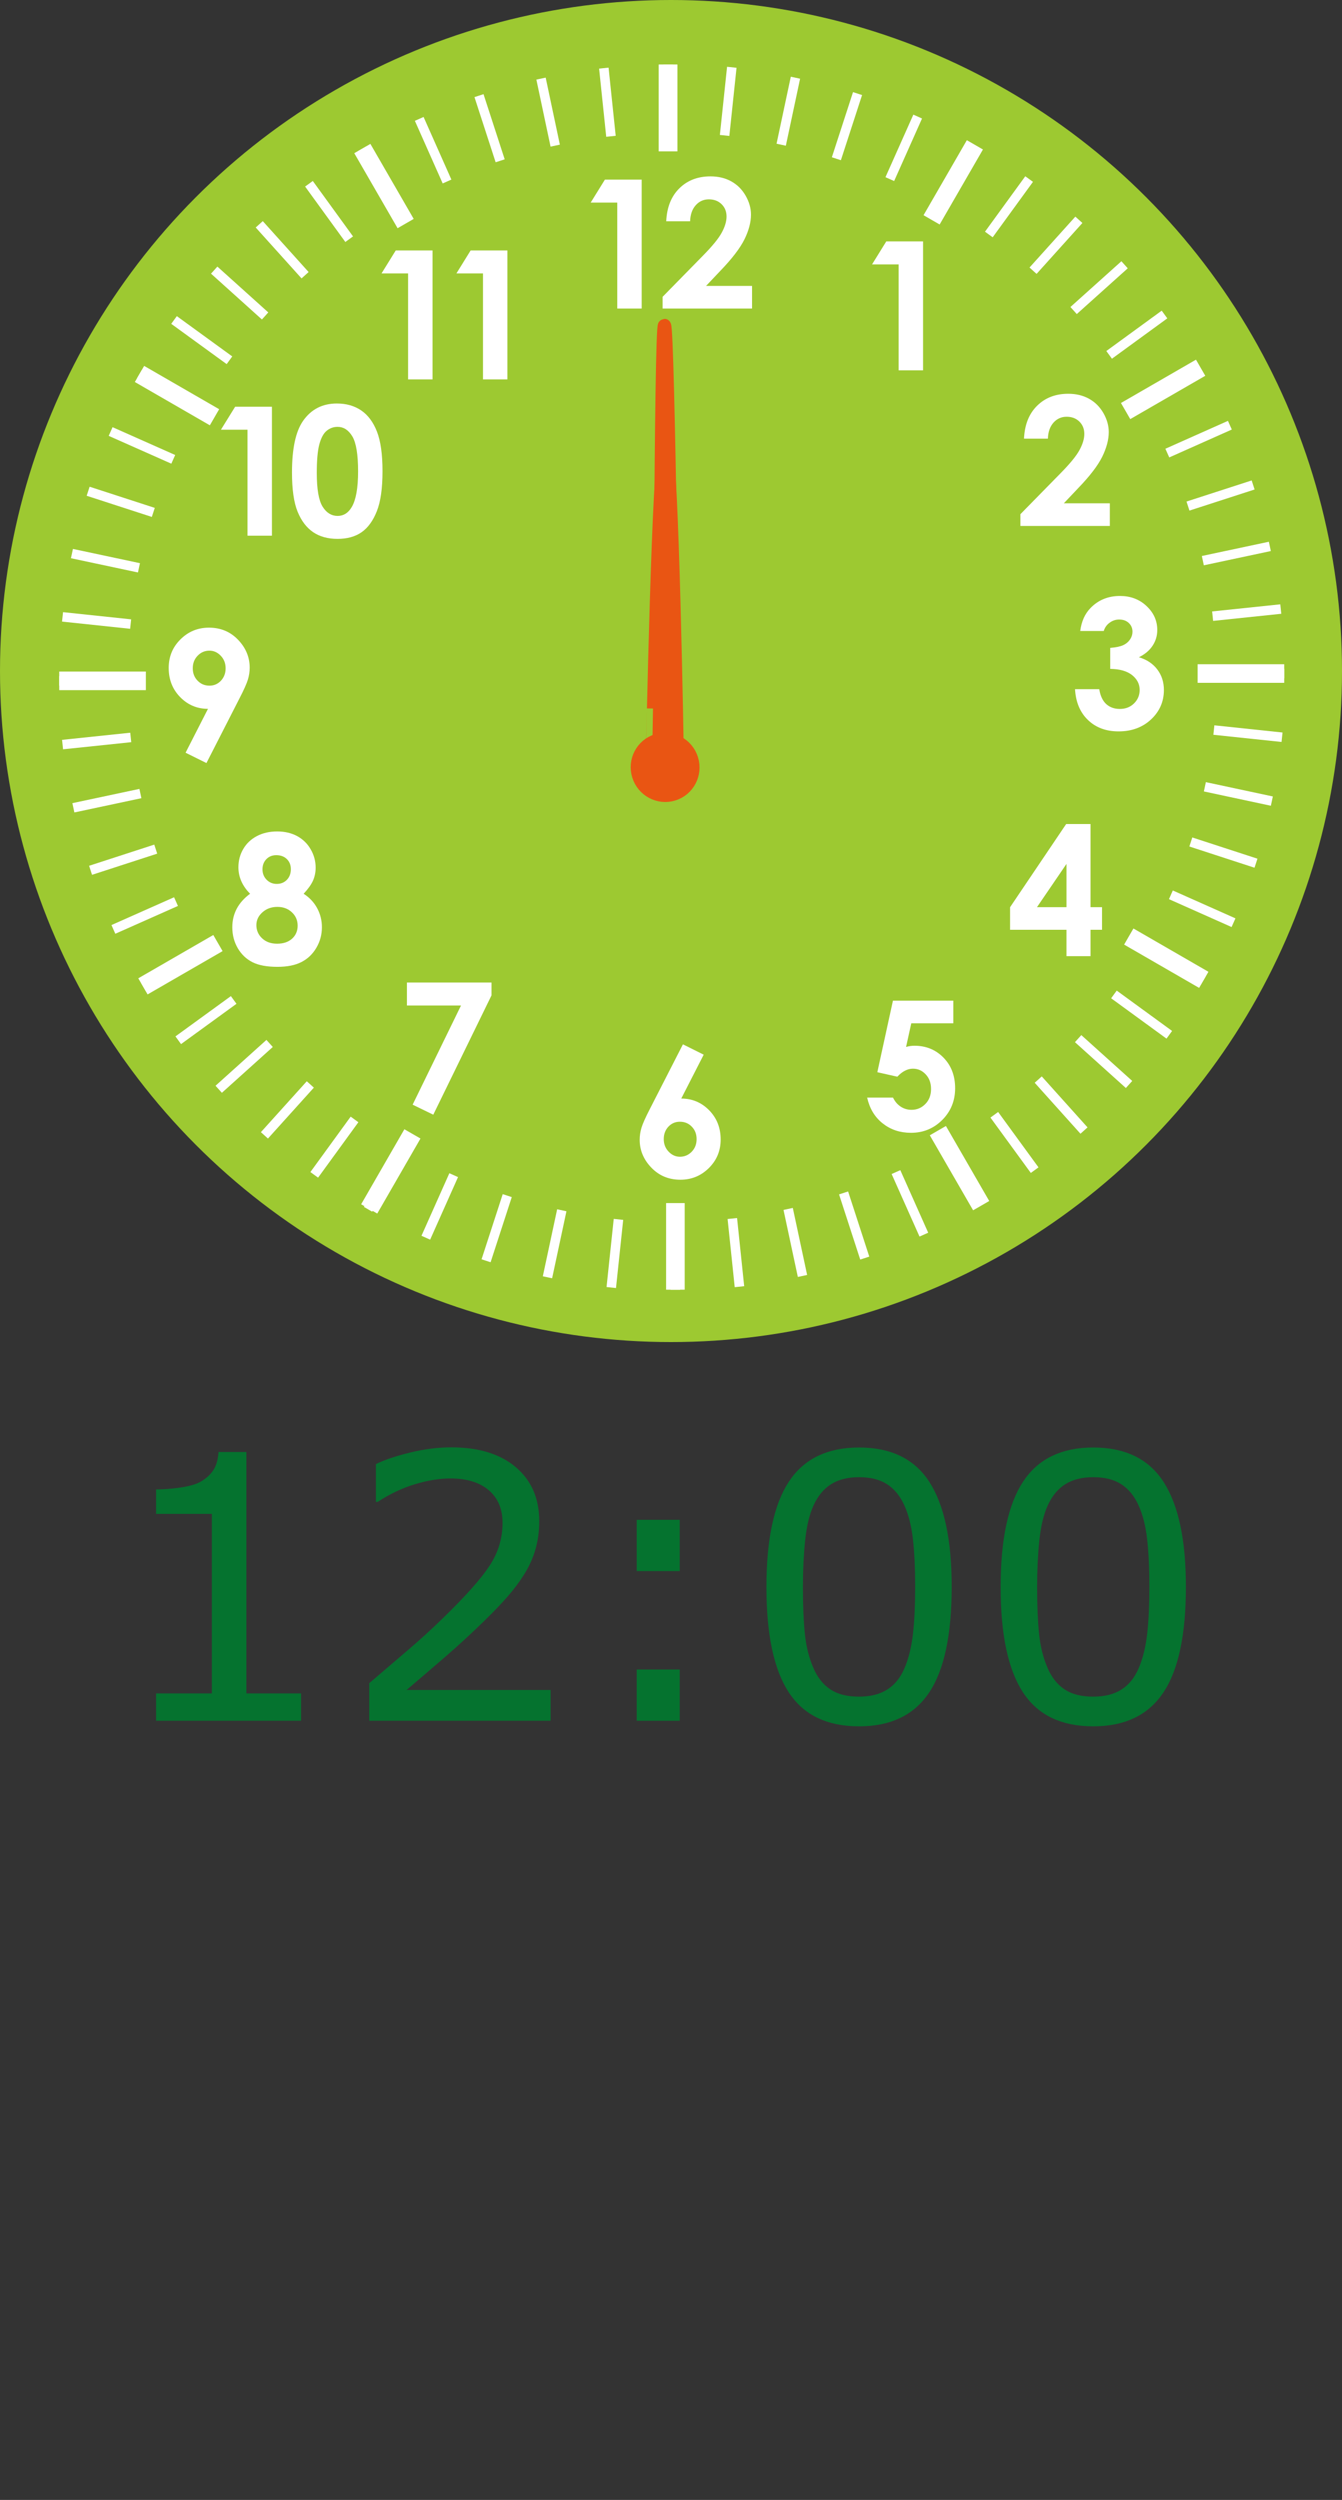 <?xml version="1.0" encoding="utf-8"?>
<!-- Generator: Adobe Illustrator 17.0.0, SVG Export Plug-In . SVG Version: 6.00 Build 0)  -->
<!DOCTYPE svg PUBLIC "-//W3C//DTD SVG 1.1//EN" "http://www.w3.org/Graphics/SVG/1.1/DTD/svg11.dtd">
<svg version="1.1" id="レイヤー_1" xmlns="http://www.w3.org/2000/svg" xmlns:xlink="http://www.w3.org/1999/xlink" x="0px"
	 y="0px" width="102px" height="190px" viewBox="0 0 102 190" enable-background="new 0 0 102 190" xml:space="preserve">
<rect x="0" y="0" width="102" height="190" fill="#333333" stroke="none"/>
<g>
	<g id="XMLID_1118_">
		<g>
			<path id="XMLID_192_" fill="#05732f" d="M22.884,130.781h-11.02v-2.078h4.238v-13.645h-4.238v-1.859
				c0.574,0,1.189-0.048,1.846-0.144s1.153-0.234,1.49-0.417c0.419-0.228,0.75-0.517,0.991-0.868
				c0.241-0.351,0.381-0.822,0.417-1.415h2.119v18.348h4.156V130.781z"/>
			<path id="XMLID_190_" fill="#05732f" d="M41.847,130.781H28.065v-2.857c0.957-0.82,1.916-1.641,2.878-2.461
				s1.857-1.636,2.687-2.447c1.75-1.695,2.948-3.042,3.596-4.04s0.971-2.075,0.971-3.233c0-1.057-0.349-1.884-1.046-2.481
				c-0.697-0.597-1.67-0.896-2.919-0.896c-0.829,0-1.728,0.146-2.693,0.438c-0.966,0.292-1.909,0.738-2.83,1.34h-0.137v-2.871
				c0.647-0.318,1.511-0.61,2.591-0.875c1.08-0.264,2.126-0.396,3.138-0.396c2.087,0,3.724,0.504,4.908,1.511
				c1.185,1.008,1.777,2.372,1.777,4.095c0,0.775-0.098,1.497-0.294,2.167s-0.485,1.306-0.868,1.907
				c-0.355,0.565-0.772,1.121-1.251,1.668s-1.06,1.153-1.743,1.818c-0.976,0.957-1.982,1.885-3.021,2.782
				c-1.039,0.898-2.01,1.729-2.912,2.495h10.951V130.781z"/>
			<path id="XMLID_187_" fill="#05732f" d="M51.663,119.406h-3.268v-3.896h3.268V119.406z M51.663,130.781h-3.268v-3.896h3.268
				V130.781z"/>
			<path id="XMLID_184_" fill="#05732f" d="M72.335,120.596c0,3.655-0.572,6.337-1.716,8.046s-2.919,2.563-5.325,2.563
				c-2.442,0-4.227-0.865-5.353-2.598c-1.126-1.731-1.688-4.393-1.688-7.984c0-3.618,0.569-6.291,1.709-8.019
				c1.14-1.727,2.917-2.591,5.332-2.591c2.442,0,4.227,0.878,5.353,2.632C71.772,114.4,72.335,117.051,72.335,120.596z
				 M68.739,126.803c0.319-0.738,0.535-1.606,0.649-2.604s0.171-2.198,0.171-3.603c0-1.385-0.057-2.588-0.171-3.609
				c-0.114-1.021-0.335-1.887-0.663-2.598c-0.319-0.701-0.754-1.23-1.306-1.586s-1.26-0.533-2.126-0.533
				c-0.856,0-1.565,0.178-2.126,0.533s-1.005,0.894-1.333,1.613c-0.31,0.675-0.521,1.555-0.636,2.639
				c-0.114,1.085-0.171,2.274-0.171,3.568c0,1.422,0.05,2.611,0.15,3.568s0.314,1.814,0.643,2.57
				c0.301,0.711,0.727,1.254,1.278,1.627c0.552,0.374,1.283,0.561,2.194,0.561c0.856,0,1.567-0.178,2.133-0.533
				S68.43,127.523,68.739,126.803z"/>
			<path id="XMLID_181_" fill="#05732f" d="M90.136,120.596c0,3.655-0.572,6.337-1.716,8.046s-2.919,2.563-5.325,2.563
				c-2.442,0-4.227-0.865-5.353-2.598c-1.126-1.731-1.688-4.393-1.688-7.984c0-3.618,0.569-6.291,1.709-8.019
				c1.14-1.727,2.917-2.591,5.332-2.591c2.442,0,4.227,0.878,5.353,2.632C89.573,114.4,90.136,117.051,90.136,120.596z
				 M86.54,126.803c0.319-0.738,0.535-1.606,0.649-2.604s0.171-2.198,0.171-3.603c0-1.385-0.057-2.588-0.171-3.609
				c-0.114-1.021-0.335-1.887-0.663-2.598c-0.319-0.701-0.754-1.23-1.306-1.586s-1.26-0.533-2.126-0.533
				c-0.856,0-1.565,0.178-2.126,0.533s-1.005,0.894-1.333,1.613c-0.31,0.675-0.521,1.555-0.636,2.639
				c-0.114,1.085-0.171,2.274-0.171,3.568c0,1.422,0.05,2.611,0.15,3.568s0.314,1.814,0.643,2.57
				c0.301,0.711,0.727,1.254,1.278,1.627c0.552,0.374,1.283,0.561,2.194,0.561c0.856,0,1.567-0.178,2.133-0.533
				S86.23,127.523,86.54,126.803z"/>
		</g>
	</g>
	<g>
		<circle id="XMLID_1497_" fill="#9dc931" cx="51" cy="51" r="51"/>
		<g id="XMLID_1168_">
			
				<rect id="XMLID_1496_" x="50.07" y="4.916" fill-rule="evenodd" clip-rule="evenodd" fill="#FFFFFF" width="1.414" height="6.583"/>
			
				<rect id="XMLID_1495_" x="28.477" y="10.851" transform="matrix(-0.866 0.5 -0.5 -0.866 61.53 11.796)" fill-rule="evenodd" clip-rule="evenodd" fill="#FFFFFF" width="1.414" height="6.583"/>
			
				<rect id="XMLID_1494_" x="12.744" y="26.787" transform="matrix(-0.5 0.866 -0.866 -0.5 46.227 33.458)" fill-rule="evenodd" clip-rule="evenodd" fill="#FFFFFF" width="1.414" height="6.583"/>
			
				<rect id="XMLID_1493_" x="4.503" y="51.039" fill-rule="evenodd" clip-rule="evenodd" fill="#FFFFFF" width="6.583" height="1.414"/>
			
				<rect id="XMLID_1492_" x="13.022" y="70.048" transform="matrix(0.5 0.866 -0.866 0.5 70.362 24.761)" fill-rule="evenodd" clip-rule="evenodd" fill="#FFFFFF" width="1.414" height="6.583"/>
			
				<rect id="XMLID_1491_" x="28.959" y="85.78" transform="matrix(0.866 0.499 -0.499 0.866 48.461 -2.91)" fill-rule="evenodd" clip-rule="evenodd" fill="#FFFFFF" width="1.413" height="6.584"/>
			
				<rect id="XMLID_1490_" x="50.627" y="91.437" fill-rule="evenodd" clip-rule="evenodd" fill="#FFFFFF" width="1.414" height="6.583"/>
			
				<rect id="XMLID_1489_" x="72.22" y="85.503" transform="matrix(0.866 -0.5 0.5 0.866 -34.623 48.349)" fill-rule="evenodd" clip-rule="evenodd" fill="#FFFFFF" width="1.414" height="6.583"/>
			
				<rect id="XMLID_1488_" x="87.952" y="69.567" transform="matrix(0.5 -0.866 0.866 0.5 -18.781 113.174)" fill-rule="evenodd" clip-rule="evenodd" fill="#FFFFFF" width="1.414" height="6.583"/>
			
				<rect id="XMLID_1487_" x="91.025" y="50.483" fill-rule="evenodd" clip-rule="evenodd" fill="#FFFFFF" width="6.583" height="1.414"/>
			
				<rect id="XMLID_1486_" x="87.674" y="26.305" transform="matrix(-0.5 -0.866 0.866 -0.5 106.963 120.931)" fill-rule="evenodd" clip-rule="evenodd" fill="#FFFFFF" width="1.414" height="6.584"/>
			
				<rect id="XMLID_1485_" x="71.738" y="10.573" transform="matrix(-0.866 -0.5 0.5 -0.866 128.257 62.088)" fill-rule="evenodd" clip-rule="evenodd" fill="#FFFFFF" width="1.413" height="6.583"/>
			
				<rect id="XMLID_1484_" x="50.07" y="4.916" fill-rule="evenodd" clip-rule="evenodd" fill="#FFFFFF" width="1.414" height="6.583"/>
			
				<rect id="XMLID_1483_" x="50.07" y="4.916" fill-rule="evenodd" clip-rule="evenodd" fill="#FFFFFF" width="1.414" height="6.583"/>
			
				<rect id="XMLID_1482_" x="50.416" y="4.916" fill-rule="evenodd" clip-rule="evenodd" fill="#FFFFFF" width="0.722" height="5.208"/>
			
				<rect id="XMLID_1481_" x="45.824" y="5.186" transform="matrix(-0.995 0.104 -0.104 -0.995 92.931 10.716)" fill-rule="evenodd" clip-rule="evenodd" fill="#FFFFFF" width="0.723" height="5.207"/>
			
				<rect id="XMLID_1480_" x="41.284" y="5.934" transform="matrix(-0.978 0.207 -0.207 -0.978 84.157 8.251)" fill-rule="evenodd" clip-rule="evenodd" fill="#FFFFFF" width="0.723" height="5.208"/>
			
				<rect id="XMLID_1479_" x="36.849" y="7.153" transform="matrix(-0.951 0.309 -0.309 -0.951 75.613 7.525)" fill-rule="evenodd" clip-rule="evenodd" fill="#FFFFFF" width="0.723" height="5.207"/>
			
				<rect id="XMLID_1478_" x="32.564" y="8.829" transform="matrix(-0.914 0.406 -0.406 -0.914 67.656 8.497)" fill-rule="evenodd" clip-rule="evenodd" fill="#FFFFFF" width="0.723" height="5.207"/>
			
				<rect id="XMLID_1477_" x="28.479" y="10.943" transform="matrix(-0.866 0.5 -0.5 -0.866 60.591 10.868)" fill-rule="evenodd" clip-rule="evenodd" fill="#FFFFFF" width="0.723" height="5.208"/>
			
				<rect id="XMLID_1476_" x="24.637" y="13.473" transform="matrix(-0.809 0.587 -0.587 -0.809 54.672 14.406)" fill-rule="evenodd" clip-rule="evenodd" fill="#FFFFFF" width="0.722" height="5.208"/>
			
				<rect id="XMLID_1475_" x="21.08" y="16.391" transform="matrix(-0.743 0.669 -0.669 -0.743 50.085 18.752)" fill-rule="evenodd" clip-rule="evenodd" fill="#FFFFFF" width="0.723" height="5.208"/>
			
				<rect id="XMLID_1474_" x="17.848" y="19.664" transform="matrix(-0.669 0.743 -0.743 -0.669 46.942 23.639)" fill-rule="evenodd" clip-rule="evenodd" fill="#FFFFFF" width="0.723" height="5.207"/>
			
				<rect id="XMLID_1473_" x="14.975" y="23.258" transform="matrix(-0.588 0.809 -0.809 -0.588 45.274 28.65)" fill-rule="evenodd" clip-rule="evenodd" fill="#FFFFFF" width="0.723" height="5.207"/>
			
				<rect id="XMLID_1472_" x="12.494" y="27.131" transform="matrix(-0.5 0.866 -0.866 -0.5 45.035 33.464)" fill-rule="evenodd" clip-rule="evenodd" fill="#FFFFFF" width="0.722" height="5.207"/>
			
				<rect id="XMLID_1471_" x="10.432" y="31.243" transform="matrix(-0.406 0.914 -0.914 -0.406 46.107 37.731)" fill-rule="evenodd" clip-rule="evenodd" fill="#FFFFFF" width="0.722" height="5.208"/>
			
				<rect id="XMLID_1470_" x="8.811" y="35.548" transform="matrix(-0.309 0.951 -0.951 -0.309 48.292 41.206)" fill-rule="evenodd" clip-rule="evenodd" fill="#FFFFFF" width="0.723" height="5.207"/>
			
				<rect id="XMLID_1469_" x="7.648" y="39.999" transform="matrix(-0.208 0.978 -0.978 -0.208 51.346 43.643)" fill-rule="evenodd" clip-rule="evenodd" fill="#FFFFFF" width="0.722" height="5.207"/>
			
				<rect id="XMLID_1468_" x="6.957" y="44.547" transform="matrix(-0.105 0.994 -0.994 -0.105 54.978 44.834)" fill-rule="evenodd" clip-rule="evenodd" fill="#FFFFFF" width="0.722" height="5.207"/>
			
				<rect id="XMLID_1467_" x="4.503" y="51.385" fill-rule="evenodd" clip-rule="evenodd" fill="#FFFFFF" width="5.207" height="0.723"/>
			
				<rect id="XMLID_1466_" x="7.015" y="53.735" transform="matrix(0.104 0.995 -0.995 0.104 62.637 43.12)" fill-rule="evenodd" clip-rule="evenodd" fill="#FFFFFF" width="0.722" height="5.208"/>
			
				<rect id="XMLID_1465_" x="7.764" y="58.274" transform="matrix(0.208 0.978 -0.978 0.208 65.973 40.244)" fill-rule="evenodd" clip-rule="evenodd" fill="#FFFFFF" width="0.722" height="5.208"/>
			
				<rect id="XMLID_1464_" x="8.982" y="62.71" transform="matrix(0.309 0.951 -0.951 0.309 68.587 36.273)" fill-rule="evenodd" clip-rule="evenodd" fill="#FFFFFF" width="0.722" height="5.208"/>
			
				<rect id="XMLID_1463_" x="10.658" y="66.994" transform="matrix(0.406 0.914 -0.914 0.406 70.136 31.252)" fill-rule="evenodd" clip-rule="evenodd" fill="#FFFFFF" width="0.723" height="5.207"/>
			
				<rect id="XMLID_1462_" x="12.773" y="71.08" transform="matrix(0.5 0.866 -0.866 0.5 70.403 25.496)" fill-rule="evenodd" clip-rule="evenodd" fill="#FFFFFF" width="0.722" height="5.207"/>
			
				<rect id="XMLID_1461_" x="15.302" y="74.922" transform="matrix(0.588 0.809 -0.809 0.588 69.163 19.273)" fill-rule="evenodd" clip-rule="evenodd" fill="#FFFFFF" width="0.723" height="5.208"/>
			
				<rect id="XMLID_1460_" x="18.22" y="78.479" transform="matrix(0.669 0.743 -0.743 0.669 66.371 12.996)" fill-rule="evenodd" clip-rule="evenodd" fill="#FFFFFF" width="0.722" height="5.207"/>
			
				<rect id="XMLID_1459_" x="21.493" y="81.711" transform="matrix(0.743 0.67 -0.67 0.743 62.095 7.067)" fill-rule="evenodd" clip-rule="evenodd" fill="#FFFFFF" width="0.723" height="5.207"/>
			
				<rect id="XMLID_1458_" x="25.087" y="84.583" transform="matrix(0.809 0.588 -0.588 0.809 56.093 1.688)" fill-rule="evenodd" clip-rule="evenodd" fill="#FFFFFF" width="0.723" height="5.207"/>
			
				<rect id="XMLID_1457_" x="28.961" y="87.064" transform="matrix(0.866 0.5 -0.5 0.866 48.718 -2.657)" fill-rule="evenodd" clip-rule="evenodd" fill="#FFFFFF" width="0.722" height="5.207"/>
			
				<rect id="XMLID_1456_" x="33.073" y="89.127" transform="matrix(0.913 0.407 -0.407 0.913 40.233 -5.666)" fill-rule="evenodd" clip-rule="evenodd" fill="#FFFFFF" width="0.722" height="5.208"/>
			
				<rect id="XMLID_1455_" x="37.378" y="90.749" transform="matrix(0.951 0.309 -0.309 0.951 30.705 -7.094)" fill-rule="evenodd" clip-rule="evenodd" fill="#FFFFFF" width="0.723" height="5.207"/>
			
				<rect id="XMLID_1375_" x="41.829" y="91.91" transform="matrix(0.978 0.209 -0.209 0.978 20.647 -6.722)" fill-rule="evenodd" clip-rule="evenodd" fill="#FFFFFF" width="0.722" height="5.207"/>
			
				<rect id="XMLID_1374_" x="46.377" y="92.602" transform="matrix(0.995 0.105 -0.105 0.995 10.226 -4.371)" fill-rule="evenodd" clip-rule="evenodd" fill="#FFFFFF" width="0.722" height="5.207"/>
			
				<rect id="XMLID_1373_" x="50.972" y="92.813" fill-rule="evenodd" clip-rule="evenodd" fill="#FFFFFF" width="0.723" height="5.207"/>
			
				<rect id="XMLID_1372_" x="55.564" y="92.544" transform="matrix(0.995 -0.104 0.104 0.995 -9.609 6.345)" fill-rule="evenodd" clip-rule="evenodd" fill="#FFFFFF" width="0.723" height="5.207"/>
			
				<rect id="XMLID_1371_" x="60.104" y="91.795" transform="matrix(0.978 -0.209 0.209 0.978 -18.415 14.743)" fill-rule="evenodd" clip-rule="evenodd" fill="#FFFFFF" width="0.722" height="5.208"/>
			
				<rect id="XMLID_1370_" x="64.54" y="90.576" transform="matrix(0.951 -0.309 0.309 0.951 -25.592 24.582)" fill-rule="evenodd" clip-rule="evenodd" fill="#FFFFFF" width="0.723" height="5.207"/>
			
				<rect id="XMLID_1369_" x="68.824" y="88.901" transform="matrix(0.913 -0.407 0.407 0.913 -31.249 36.073)" fill-rule="evenodd" clip-rule="evenodd" fill="#FFFFFF" width="0.722" height="5.207"/>
			
				<rect id="XMLID_1368_" x="72.909" y="86.786" transform="matrix(0.866 -0.499 0.499 0.866 -34.854 48.546)" fill-rule="evenodd" clip-rule="evenodd" fill="#FFFFFF" width="0.722" height="5.207"/>
			
				<rect id="XMLID_1367_" x="76.751" y="84.256" transform="matrix(0.808 -0.589 0.589 0.808 -36.361 62.066)" fill-rule="evenodd" clip-rule="evenodd" fill="#FFFFFF" width="0.722" height="5.208"/>
			
				<rect id="XMLID_1366_" x="80.308" y="81.339" transform="matrix(0.744 -0.668 0.668 0.744 -35.44 75.422)" fill-rule="evenodd" clip-rule="evenodd" fill="#FFFFFF" width="0.722" height="5.207"/>
			
				<rect id="XMLID_1333_" x="83.54" y="78.064" transform="matrix(0.669 -0.743 0.743 0.669 -32.187 89.053)" fill-rule="evenodd" clip-rule="evenodd" fill="#FFFFFF" width="0.723" height="5.208"/>
			
				<rect id="XMLID_1332_" x="86.413" y="74.473" transform="matrix(0.589 -0.808 0.808 0.589 -26.618 101.828)" fill-rule="evenodd" clip-rule="evenodd" fill="#FFFFFF" width="0.722" height="5.207"/>
			
				<rect id="XMLID_1331_" x="88.894" y="70.598" transform="matrix(0.499 -0.866 0.866 0.499 -18.734 113.985)" fill-rule="evenodd" clip-rule="evenodd" fill="#FFFFFF" width="0.722" height="5.208"/>
			
				<rect id="XMLID_1330_" x="90.957" y="66.486" transform="matrix(0.407 -0.914 0.914 0.407 -8.94 124.413)" fill-rule="evenodd" clip-rule="evenodd" fill="#FFFFFF" width="0.722" height="5.207"/>
			
				<rect id="XMLID_1329_" x="92.578" y="62.181" transform="matrix(0.31 -0.951 0.951 0.31 2.565 133.101)" fill-rule="evenodd" clip-rule="evenodd" fill="#FFFFFF" width="0.722" height="5.207"/>
			
				<rect id="XMLID_1328_" x="93.741" y="57.731" transform="matrix(0.209 -0.978 0.978 0.209 15.449 139.764)" fill-rule="evenodd" clip-rule="evenodd" fill="#FFFFFF" width="0.722" height="5.206"/>
			
				<rect id="XMLID_1327_" x="94.431" y="53.182" transform="matrix(0.105 -0.995 0.995 0.105 29.392 144.219)" fill-rule="evenodd" clip-rule="evenodd" fill="#FFFFFF" width="0.722" height="5.207"/>
			
				<rect id="XMLID_1326_" x="92.4" y="50.829" fill-rule="evenodd" clip-rule="evenodd" fill="#FFFFFF" width="5.207" height="0.722"/>
			
				<rect id="XMLID_1325_" x="94.373" y="43.995" transform="matrix(-0.104 -0.995 0.995 -0.104 58.244 145.666)" fill-rule="evenodd" clip-rule="evenodd" fill="#FFFFFF" width="0.722" height="5.207"/>
			
				<rect id="XMLID_1324_" x="93.624" y="39.455" transform="matrix(-0.208 -0.978 0.978 -0.208 72.385 142.735)" fill-rule="evenodd" clip-rule="evenodd" fill="#FFFFFF" width="0.723" height="5.207"/>
			
				<rect id="XMLID_1323_" x="92.406" y="35.019" transform="matrix(-0.308 -0.951 0.951 -0.308 85.563 137.47)" fill-rule="evenodd" clip-rule="evenodd" fill="#FFFFFF" width="0.723" height="5.207"/>
			
				<rect id="XMLID_1322_" x="90.73" y="30.735" transform="matrix(-0.407 -0.913 0.913 -0.407 97.736 130.111)" fill-rule="evenodd" clip-rule="evenodd" fill="#FFFFFF" width="0.722" height="5.208"/>
			
				<rect id="XMLID_1321_" x="88.616" y="26.65" transform="matrix(-0.5 -0.866 0.866 -0.5 108.087 120.945)" fill-rule="evenodd" clip-rule="evenodd" fill="#FFFFFF" width="0.722" height="5.207"/>
			
				<rect id="XMLID_1320_" x="86.085" y="22.807" transform="matrix(-0.589 -0.808 0.808 -0.589 116.79 110.253)" fill-rule="evenodd" clip-rule="evenodd" fill="#FFFFFF" width="0.723" height="5.208"/>
			
				<rect id="XMLID_1319_" x="83.168" y="19.251" transform="matrix(-0.668 -0.744 0.744 -0.668 123.075 98.607)" fill-rule="evenodd" clip-rule="evenodd" fill="#FFFFFF" width="0.722" height="5.207"/>
			
				<rect id="XMLID_1318_" x="79.895" y="16.019" transform="matrix(-0.743 -0.669 0.669 -0.743 127.431 86.168)" fill-rule="evenodd" clip-rule="evenodd" fill="#FFFFFF" width="0.722" height="5.207"/>
			
				<rect id="XMLID_1317_" x="76.302" y="13.146" transform="matrix(-0.809 -0.588 0.588 -0.809 129.448 73.535)" fill-rule="evenodd" clip-rule="evenodd" fill="#FFFFFF" width="0.722" height="5.208"/>
			
				<rect id="XMLID_1316_" x="72.427" y="10.665" transform="matrix(-0.866 -0.5 0.5 -0.866 129.181 61.165)" fill-rule="evenodd" clip-rule="evenodd" fill="#FFFFFF" width="0.723" height="5.207"/>
			
				<rect id="XMLID_1315_" x="68.316" y="8.603" transform="matrix(-0.913 -0.407 0.407 -0.913 126.831 49.42)" fill-rule="evenodd" clip-rule="evenodd" fill="#FFFFFF" width="0.722" height="5.207"/>
			
				<rect id="XMLID_1314_" x="64.011" y="6.981" transform="matrix(-0.951 -0.309 0.309 -0.951 122.63 38.595)" fill-rule="evenodd" clip-rule="evenodd" fill="#FFFFFF" width="0.722" height="5.207"/>
			
				<rect id="XMLID_1313_" x="59.56" y="5.819" transform="matrix(-0.978 -0.208 0.208 -0.978 116.768 29.154)" fill-rule="evenodd" clip-rule="evenodd" fill="#FFFFFF" width="0.722" height="5.207"/>
			
				<rect id="XMLID_1312_" x="55.011" y="5.128" transform="matrix(-0.995 -0.105 0.105 -0.995 109.632 21.211)" fill-rule="evenodd" clip-rule="evenodd" fill="#FFFFFF" width="0.723" height="5.207"/>
			
				<rect id="XMLID_1311_" x="50.416" y="4.916" fill-rule="evenodd" clip-rule="evenodd" fill="#FFFFFF" width="0.722" height="5.208"/>
			<polygon id="XMLID_1310_" fill-rule="evenodd" clip-rule="evenodd" fill="#FFFFFF" points="67.363,18.347 70.158,18.347 
				70.158,28.147 68.301,28.147 68.301,20.094 66.282,20.094 			"/>
			<path id="XMLID_1309_" fill-rule="evenodd" clip-rule="evenodd" fill="#FFFFFF" d="M79.646,33.339h-1.816
				c0.05-1.061,0.379-1.893,0.996-2.5c0.614-0.608,1.403-0.912,2.368-0.912c0.595,0,1.121,0.125,1.576,0.378
				c0.455,0.25,0.819,0.612,1.092,1.085c0.273,0.473,0.41,0.956,0.41,1.445c0,0.582-0.167,1.207-0.496,1.878
				c-0.332,0.671-0.939,1.465-1.82,2.379l-1.099,1.16h3.496v1.72h-6.797v-0.892l3.032-3.091c0.732-0.742,1.222-1.338,1.463-1.788
				c0.243-0.45,0.364-0.857,0.364-1.222c0-0.377-0.125-0.689-0.375-0.937c-0.252-0.246-0.575-0.369-0.969-0.369
				c-0.4,0-0.732,0.151-1.001,0.449C79.804,32.42,79.664,32.828,79.646,33.339z"/>
			<path id="XMLID_1308_" fill-rule="evenodd" clip-rule="evenodd" fill="#FFFFFF" d="M83.891,47.956h-1.787
				c0.093-0.723,0.352-1.303,0.779-1.742c0.595-0.613,1.341-0.919,2.242-0.919c0.803,0,1.477,0.254,2.02,0.767
				c0.544,0.511,0.815,1.119,0.815,1.822c0,0.435-0.119,0.832-0.358,1.194c-0.238,0.36-0.584,0.651-1.039,0.874
				c0.596,0.177,1.062,0.486,1.398,0.928c0.335,0.442,0.502,0.963,0.502,1.561c0,0.878-0.323,1.622-0.97,2.231
				c-0.648,0.609-1.475,0.915-2.477,0.915c-0.949,0-1.724-0.287-2.322-0.863c-0.599-0.573-0.929-1.355-0.986-2.345h1.842
				c0.08,0.507,0.258,0.884,0.528,1.131c0.273,0.248,0.619,0.371,1.036,0.371c0.434,0,0.794-0.139,1.08-0.42
				c0.284-0.279,0.427-0.623,0.427-1.025c0-0.445-0.19-0.819-0.575-1.126c-0.384-0.307-0.938-0.464-1.663-0.473v-1.596
				c0.446-0.036,0.78-0.107,0.998-0.212c0.219-0.105,0.39-0.248,0.512-0.432c0.121-0.182,0.182-0.376,0.182-0.583
				c0-0.269-0.093-0.489-0.28-0.666c-0.186-0.175-0.43-0.263-0.733-0.263c-0.266,0-0.507,0.081-0.725,0.243
				C84.119,47.487,83.971,47.698,83.891,47.956z"/>
			<path id="XMLID_1197_" fill-rule="evenodd" clip-rule="evenodd" fill="#FFFFFF" d="M81.036,62.627h1.851v6.319h0.873v1.719
				h-0.873v2.006h-1.829v-2.006h-4.286v-1.715L81.036,62.627L81.036,62.627z M81.059,68.947L81.059,68.947v-3.289l-2.243,3.289
				H81.059z"/>
			<path id="XMLID_1193_" fill-rule="evenodd" clip-rule="evenodd" fill="#FFFFFF" d="M67.869,76.052h4.59v1.72h-3.196l-0.397,1.799
				c0.109-0.033,0.218-0.055,0.325-0.071c0.107-0.015,0.209-0.022,0.307-0.022c0.887,0,1.626,0.303,2.215,0.907
				c0.589,0.604,0.883,1.379,0.883,2.322c0,0.953-0.326,1.756-0.976,2.409c-0.652,0.652-1.444,0.98-2.377,0.98
				c-0.837,0-1.554-0.239-2.155-0.717c-0.6-0.475-0.993-1.128-1.18-1.959h1.965c0.151,0.305,0.348,0.537,0.597,0.694
				c0.245,0.158,0.516,0.235,0.814,0.235c0.411,0,0.762-0.148,1.05-0.444c0.29-0.295,0.432-0.675,0.432-1.14
				c0-0.45-0.134-0.819-0.403-1.108c-0.268-0.289-0.593-0.435-0.975-0.435c-0.205,0-0.405,0.051-0.603,0.153
				c-0.198,0.1-0.392,0.252-0.583,0.457l-1.519-0.342L67.869,76.052z"/>
			<path id="XMLID_1189_" fill-rule="evenodd" clip-rule="evenodd" fill="#FFFFFF" d="M51.907,79.372l1.578,0.786l-1.706,3.335
				c0.833,0,1.54,0.298,2.123,0.892c0.582,0.596,0.873,1.335,0.873,2.221c0,0.852-0.298,1.574-0.896,2.167
				c-0.598,0.593-1.32,0.889-2.165,0.889c-0.885,0-1.621-0.307-2.211-0.922c-0.589-0.614-0.883-1.319-0.883-2.116
				c0-0.303,0.046-0.607,0.137-0.912c0.091-0.307,0.303-0.777,0.63-1.414L51.907,79.372L51.907,79.372z M51.675,85.254
				L51.675,85.254c-0.347,0-0.638,0.125-0.874,0.377c-0.234,0.25-0.352,0.565-0.352,0.945c0,0.377,0.123,0.696,0.371,0.953
				c0.245,0.258,0.532,0.387,0.862,0.387c0.345,0,0.642-0.128,0.891-0.38c0.248-0.255,0.373-0.574,0.373-0.96
				c0-0.38-0.12-0.694-0.364-0.945C52.341,85.378,52.039,85.254,51.675,85.254z"/>
			<polygon id="XMLID_1185_" fill-rule="evenodd" clip-rule="evenodd" fill="#FFFFFF" points="30.929,74.675 37.357,74.675 
				37.357,75.651 32.932,84.72 31.363,83.958 35.039,76.422 30.929,76.422 			"/>
			<path id="XMLID_1181_" fill-rule="evenodd" clip-rule="evenodd" fill="#FFFFFF" d="M23.078,67.929
				c0.443,0.282,0.785,0.648,1.028,1.094c0.242,0.446,0.361,0.93,0.361,1.449c0,0.564-0.14,1.086-0.423,1.565
				c-0.282,0.48-0.661,0.841-1.137,1.082c-0.476,0.244-1.083,0.363-1.822,0.363c-0.792,0-1.419-0.116-1.888-0.35
				c-0.466-0.232-0.839-0.584-1.119-1.057c-0.28-0.474-0.421-1.008-0.421-1.603c0-0.515,0.112-0.985,0.337-1.409
				c0.225-0.425,0.564-0.803,1.012-1.135c-0.291-0.298-0.514-0.614-0.662-0.95c-0.148-0.335-0.223-0.689-0.223-1.063
				c0-0.509,0.123-0.976,0.371-1.395c0.246-0.419,0.592-0.746,1.038-0.978c0.444-0.234,0.958-0.35,1.54-0.35
				c0.573,0,1.078,0.118,1.513,0.352c0.436,0.237,0.78,0.568,1.03,1.004c0.253,0.432,0.378,0.898,0.378,1.394
				c0,0.349-0.066,0.675-0.196,0.976C23.663,67.219,23.424,67.556,23.078,67.929L23.078,67.929z M20.999,64.995L20.999,64.995
				c-0.305,0-0.558,0.1-0.753,0.303c-0.197,0.2-0.296,0.459-0.296,0.773s0.105,0.577,0.312,0.789
				c0.209,0.212,0.464,0.319,0.771,0.319c0.314,0,0.571-0.104,0.771-0.311c0.203-0.21,0.303-0.478,0.303-0.809
				c0-0.314-0.102-0.571-0.305-0.767C21.598,65.093,21.331,64.995,20.999,64.995L20.999,64.995z M21.083,68.925L21.083,68.925
				c-0.45,0-0.828,0.137-1.135,0.41c-0.307,0.273-0.462,0.598-0.462,0.976c0,0.395,0.146,0.73,0.434,1.002
				c0.289,0.274,0.668,0.41,1.142,0.41c0.475,0,0.855-0.128,1.139-0.382c0.282-0.258,0.423-0.587,0.423-0.99
				c0-0.405-0.148-0.744-0.441-1.017C21.891,69.062,21.525,68.925,21.083,68.925z"/>
			<path id="XMLID_1177_" fill-rule="evenodd" clip-rule="evenodd" fill="#FFFFFF" d="M15.691,57.994l-1.586-0.786l1.703-3.335
				c-0.83,0-1.535-0.298-2.115-0.892c-0.58-0.593-0.871-1.333-0.871-2.216c0-0.857,0.298-1.581,0.896-2.172
				c0.598-0.595,1.319-0.89,2.166-0.89c0.885,0,1.622,0.307,2.211,0.921c0.589,0.615,0.883,1.322,0.883,2.12
				c0,0.303-0.045,0.605-0.137,0.909c-0.091,0.302-0.303,0.774-0.63,1.408L15.691,57.994L15.691,57.994z M15.923,52.112
				L15.923,52.112c0.345,0,0.637-0.127,0.873-0.38c0.234-0.252,0.353-0.565,0.353-0.937c0-0.382-0.123-0.7-0.371-0.957
				c-0.246-0.257-0.533-0.387-0.862-0.387c-0.346,0-0.644,0.128-0.892,0.382c-0.248,0.256-0.373,0.574-0.373,0.956
				c0,0.377,0.121,0.691,0.364,0.943C15.256,51.985,15.559,52.112,15.923,52.112z"/>
			<polygon id="XMLID_1176_" fill-rule="evenodd" clip-rule="evenodd" fill="#FFFFFF" points="30.079,19.035 32.875,19.035 
				32.875,28.834 31.018,28.834 31.018,20.782 28.998,20.782 			"/>
			<polygon id="XMLID_1175_" fill-rule="evenodd" clip-rule="evenodd" fill="#FFFFFF" points="35.771,19.035 38.566,19.035 
				38.566,28.834 36.71,28.834 36.71,20.782 34.69,20.782 			"/>
			<polygon id="XMLID_1174_" fill-rule="evenodd" clip-rule="evenodd" fill="#FFFFFF" points="45.977,13.651 48.772,13.651 
				48.772,23.45 46.916,23.45 46.916,15.397 44.896,15.397 			"/>
			<path id="XMLID_1173_" fill-rule="evenodd" clip-rule="evenodd" fill="#FFFFFF" d="M52.452,16.817h-1.815
				c0.05-1.06,0.38-1.893,0.996-2.501c0.614-0.607,1.403-0.911,2.368-0.911c0.595,0,1.121,0.125,1.576,0.378
				c0.455,0.25,0.819,0.611,1.092,1.085c0.273,0.472,0.41,0.955,0.41,1.444c0,0.582-0.166,1.208-0.496,1.878
				c-0.332,0.671-0.94,1.465-1.82,2.38l-1.099,1.16h3.496v1.72h-6.797v-0.892l3.032-3.092c0.733-0.742,1.222-1.337,1.463-1.787
				c0.244-0.45,0.364-0.858,0.364-1.222c0-0.378-0.125-0.689-0.375-0.937c-0.253-0.246-0.575-0.369-0.969-0.369
				c-0.4,0-0.732,0.15-1,0.449C52.611,15.898,52.471,16.305,52.452,16.817z"/>
			<polygon id="XMLID_1172_" fill-rule="evenodd" clip-rule="evenodd" fill="#FFFFFF" points="17.872,30.913 20.668,30.913 
				20.668,40.712 18.812,40.712 18.812,32.66 16.792,32.66 			"/>
			<path id="XMLID_1169_" fill-rule="evenodd" clip-rule="evenodd" fill="#FFFFFF" d="M25.604,30.667
				c0.714,0,1.33,0.175,1.847,0.525c0.518,0.353,0.916,0.887,1.199,1.608c0.282,0.723,0.423,1.726,0.423,3.014
				c0,1.302-0.143,2.314-0.431,3.039c-0.286,0.723-0.671,1.256-1.155,1.594c-0.483,0.339-1.095,0.509-1.832,0.509
				s-1.356-0.17-1.856-0.511c-0.503-0.343-0.897-0.862-1.181-1.56c-0.284-0.696-0.425-1.688-0.425-2.977
				c0-1.798,0.277-3.101,0.833-3.908C23.642,31.111,24.503,30.667,25.604,30.667L25.604,30.667z M25.66,32.442L25.66,32.442
				c-0.314,0-0.591,0.1-0.835,0.302c-0.243,0.2-0.427,0.549-0.557,1.04c-0.128,0.491-0.191,1.211-0.191,2.159
				c0,1.235,0.148,2.09,0.441,2.561c0.294,0.471,0.674,0.708,1.142,0.708c0.451,0,0.808-0.223,1.072-0.671
				c0.323-0.541,0.485-1.445,0.485-2.712c0-1.283-0.145-2.17-0.434-2.657C26.492,32.685,26.12,32.442,25.66,32.442z"/>
		</g>
		<g id="XMLID_16_">
			<g id="XMLID_291_">
				<g id="XMLID_292_">
					<path id="XMLID_293_" fill="#E95513" stroke="#E95513" stroke-miterlimit="10" d="M50.505,24.734
						c0.291-0.001,0.693,32.58,0.693,32.58l-1.055,0.006C50.143,57.319,50.213,24.736,50.505,24.734z"/>
				</g>
			</g>
			<g id="XMLID_288_">
				<g id="XMLID_289_">
					<path id="XMLID_290_" fill="#E95513" stroke="#E95513" stroke-miterlimit="10" d="M50.575,34.066
						c0.519-0.008,0.903,23.418,0.903,23.418l-1.886,0.033C49.592,57.517,50.055,34.076,50.575,34.066z"/>
				</g>
			</g>
			
				<ellipse id="XMLID_286_" transform="matrix(0.295 0.956 -0.956 0.295 91.36 -7.227)" fill="#E95513" stroke="#E95513" stroke-miterlimit="10" cx="50.577" cy="58.292" rx="2.133" ry="2.113"/>
		</g>
	</g>
</g>
</svg>
